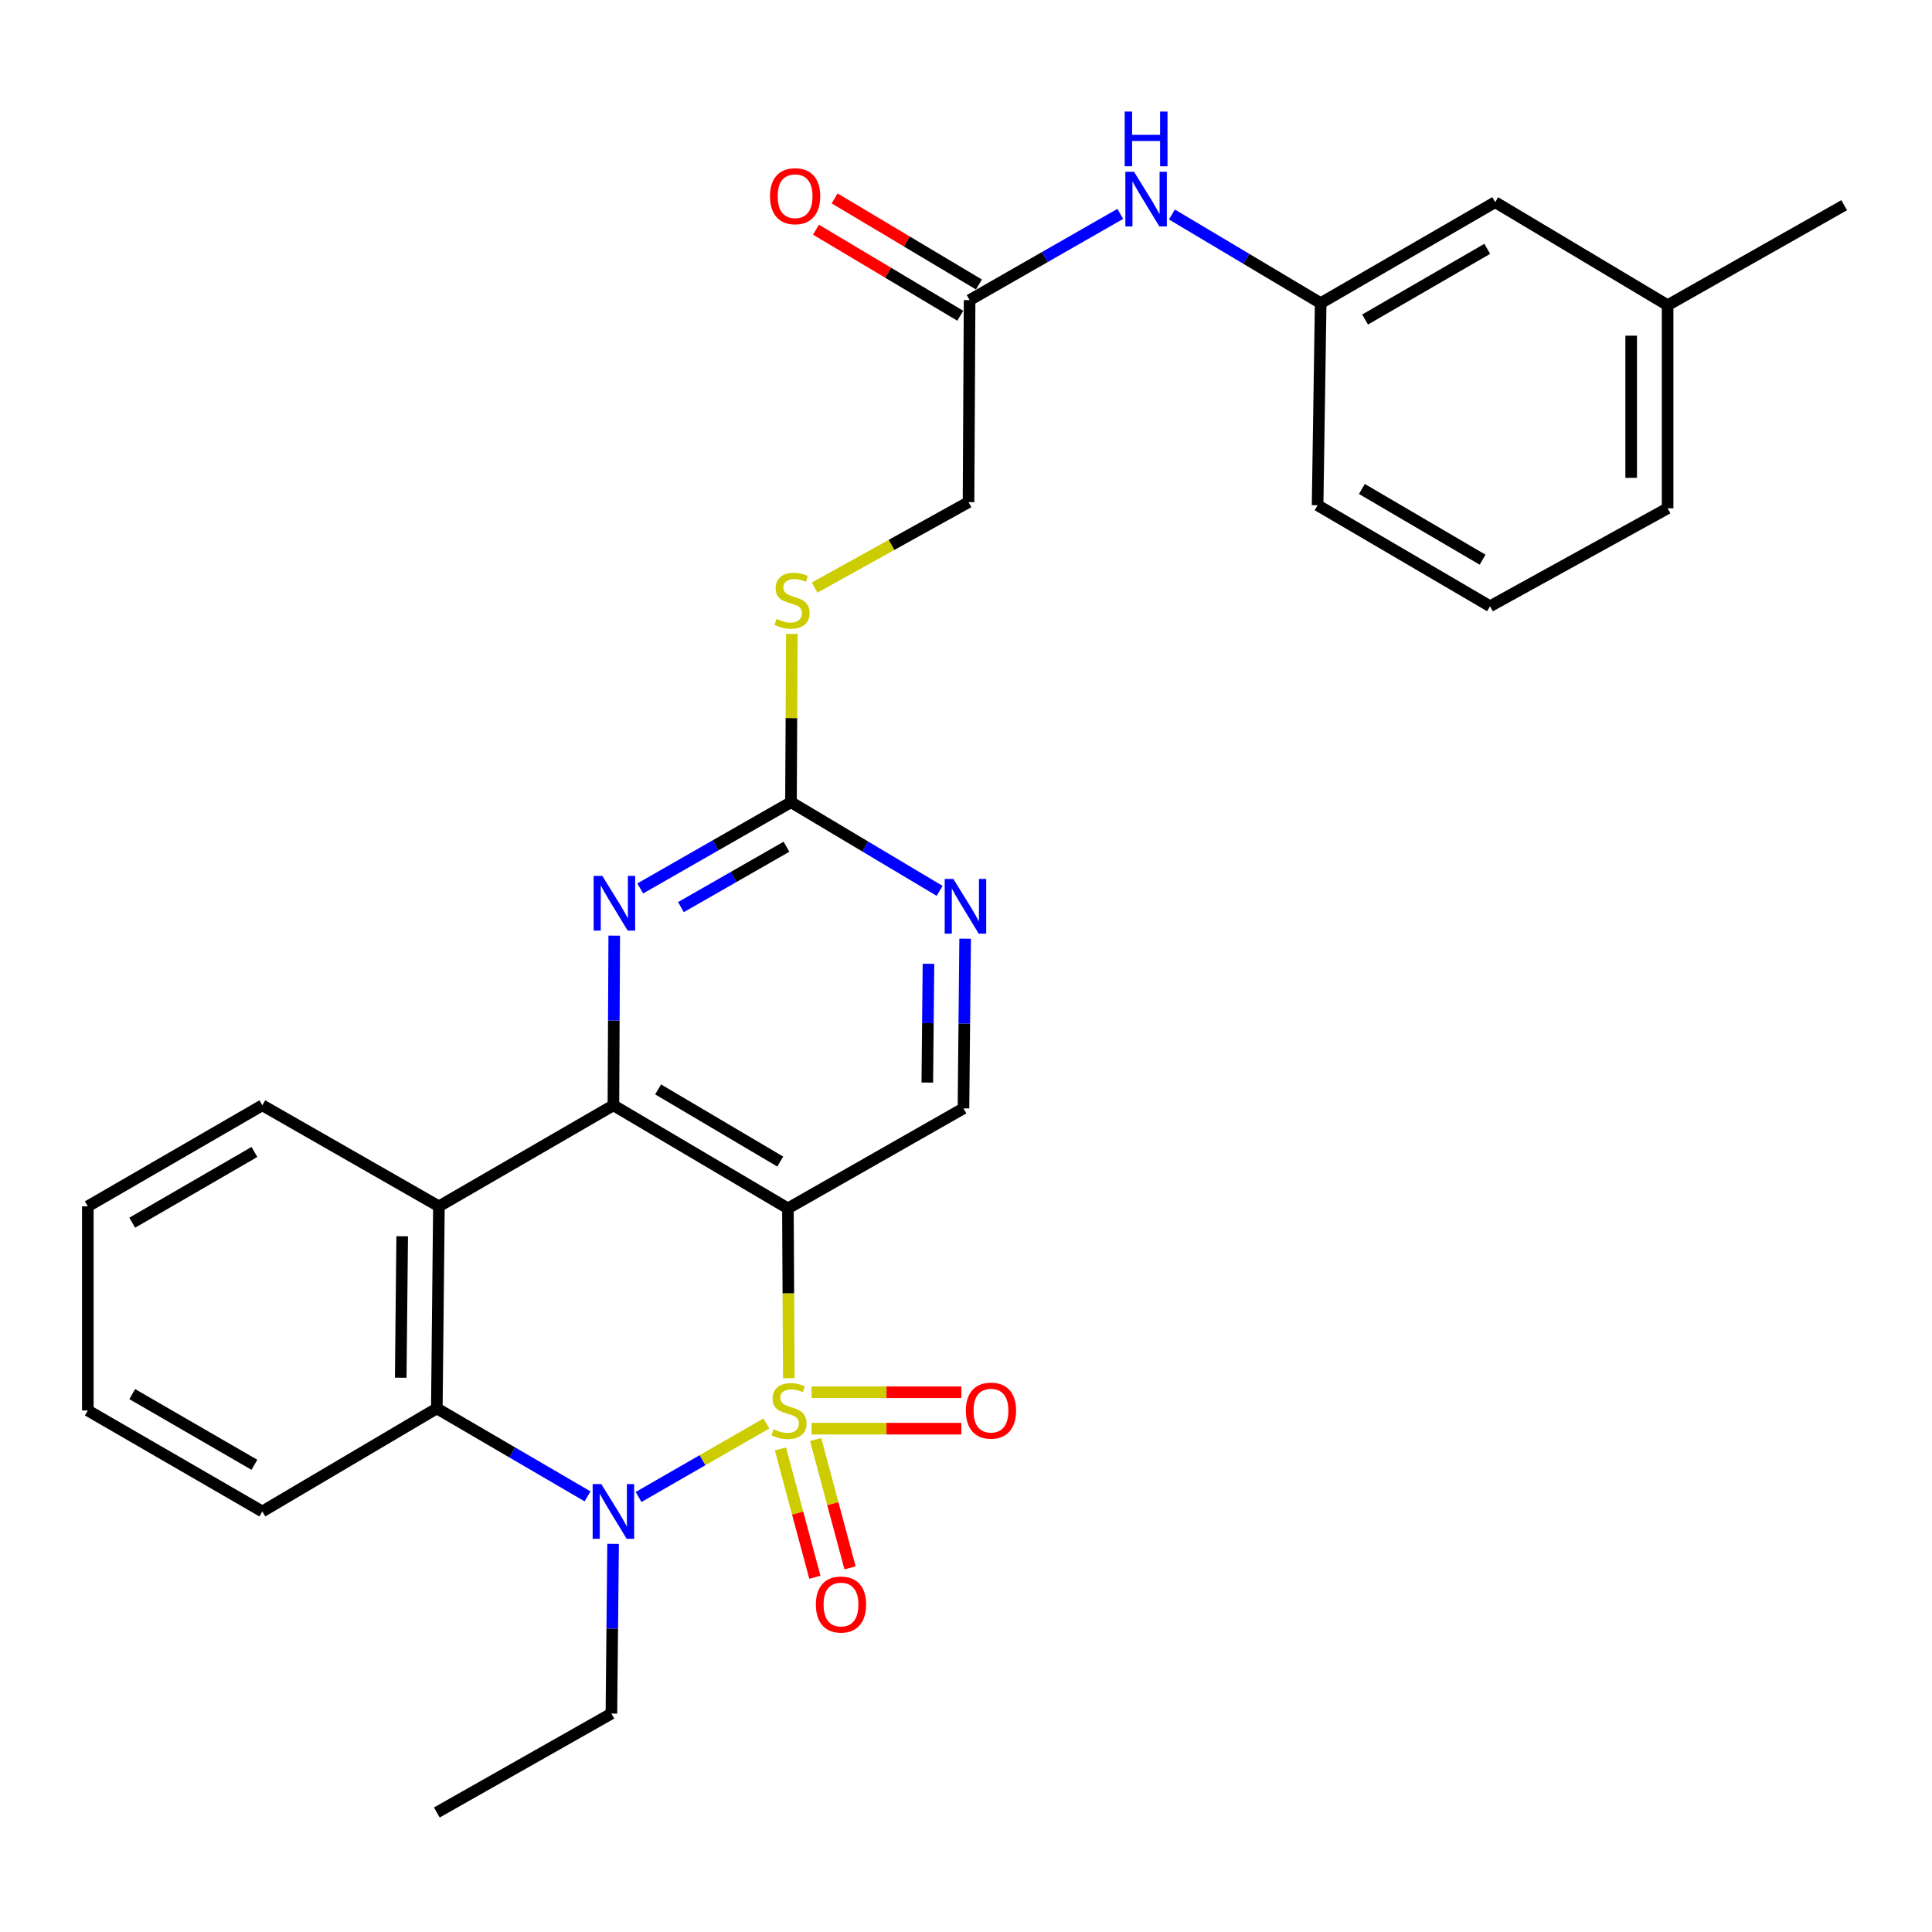 <?xml version='1.0' encoding='iso-8859-1'?>
<svg version='1.1' baseProfile='full'
              xmlns='http://www.w3.org/2000/svg'
                      xmlns:rdkit='http://www.rdkit.org/xml'
                      xmlns:xlink='http://www.w3.org/1999/xlink'
                  xml:space='preserve'
width='1000px' height='1000px' viewBox='0 0 1000 1000'>
<!-- END OF HEADER -->
<rect style='opacity:1.0;fill:#FFFFFF;stroke:none' width='1000' height='1000' x='0' y='0'> </rect>
<path class='bond-0' d='M 408.284,713.322 L 408.051,669.388' style='fill:none;fill-rule:evenodd;stroke:#CCCC00;stroke-width:6px;stroke-linecap:butt;stroke-linejoin:miter;stroke-opacity:1' />
<path class='bond-0' d='M 408.051,669.388 L 407.818,625.455' style='fill:none;fill-rule:evenodd;stroke:#000000;stroke-width:6px;stroke-linecap:butt;stroke-linejoin:miter;stroke-opacity:1' />
<path class='bond-1' d='M 396.672,736.788 L 363.597,755.814' style='fill:none;fill-rule:evenodd;stroke:#CCCC00;stroke-width:6px;stroke-linecap:butt;stroke-linejoin:miter;stroke-opacity:1' />
<path class='bond-1' d='M 363.597,755.814 L 330.523,774.84' style='fill:none;fill-rule:evenodd;stroke:#0000FF;stroke-width:6px;stroke-linecap:butt;stroke-linejoin:miter;stroke-opacity:1' />
<path class='bond-8' d='M 420.066,739.481 L 458.833,739.481' style='fill:none;fill-rule:evenodd;stroke:#CCCC00;stroke-width:6px;stroke-linecap:butt;stroke-linejoin:miter;stroke-opacity:1' />
<path class='bond-8' d='M 458.833,739.481 L 497.601,739.481' style='fill:none;fill-rule:evenodd;stroke:#FF0000;stroke-width:6px;stroke-linecap:butt;stroke-linejoin:miter;stroke-opacity:1' />
<path class='bond-8' d='M 420.066,720.632 L 458.833,720.632' style='fill:none;fill-rule:evenodd;stroke:#CCCC00;stroke-width:6px;stroke-linecap:butt;stroke-linejoin:miter;stroke-opacity:1' />
<path class='bond-8' d='M 458.833,720.632 L 497.601,720.632' style='fill:none;fill-rule:evenodd;stroke:#FF0000;stroke-width:6px;stroke-linecap:butt;stroke-linejoin:miter;stroke-opacity:1' />
<path class='bond-9' d='M 403.958,749.976 L 412.867,783.185' style='fill:none;fill-rule:evenodd;stroke:#CCCC00;stroke-width:6px;stroke-linecap:butt;stroke-linejoin:miter;stroke-opacity:1' />
<path class='bond-9' d='M 412.867,783.185 L 421.776,816.394' style='fill:none;fill-rule:evenodd;stroke:#FF0000;stroke-width:6px;stroke-linecap:butt;stroke-linejoin:miter;stroke-opacity:1' />
<path class='bond-9' d='M 422.164,745.093 L 431.072,778.301' style='fill:none;fill-rule:evenodd;stroke:#CCCC00;stroke-width:6px;stroke-linecap:butt;stroke-linejoin:miter;stroke-opacity:1' />
<path class='bond-9' d='M 431.072,778.301 L 439.981,811.51' style='fill:none;fill-rule:evenodd;stroke:#FF0000;stroke-width:6px;stroke-linecap:butt;stroke-linejoin:miter;stroke-opacity:1' />
<path class='bond-2' d='M 407.818,625.455 L 317.499,572.101' style='fill:none;fill-rule:evenodd;stroke:#000000;stroke-width:6px;stroke-linecap:butt;stroke-linejoin:miter;stroke-opacity:1' />
<path class='bond-2' d='M 403.857,601.223 L 340.634,563.875' style='fill:none;fill-rule:evenodd;stroke:#000000;stroke-width:6px;stroke-linecap:butt;stroke-linejoin:miter;stroke-opacity:1' />
<path class='bond-7' d='M 407.818,625.455 L 498.691,573.693' style='fill:none;fill-rule:evenodd;stroke:#000000;stroke-width:6px;stroke-linecap:butt;stroke-linejoin:miter;stroke-opacity:1' />
<path class='bond-4' d='M 304.113,774.519 L 265.108,751.754' style='fill:none;fill-rule:evenodd;stroke:#0000FF;stroke-width:6px;stroke-linecap:butt;stroke-linejoin:miter;stroke-opacity:1' />
<path class='bond-4' d='M 265.108,751.754 L 226.102,728.989' style='fill:none;fill-rule:evenodd;stroke:#000000;stroke-width:6px;stroke-linecap:butt;stroke-linejoin:miter;stroke-opacity:1' />
<path class='bond-16' d='M 317.333,799.107 L 316.898,843.02' style='fill:none;fill-rule:evenodd;stroke:#0000FF;stroke-width:6px;stroke-linecap:butt;stroke-linejoin:miter;stroke-opacity:1' />
<path class='bond-16' d='M 316.898,843.02 L 316.462,886.933' style='fill:none;fill-rule:evenodd;stroke:#000000;stroke-width:6px;stroke-linecap:butt;stroke-linejoin:miter;stroke-opacity:1' />
<path class='bond-5' d='M 317.499,572.101 L 317.714,528.193' style='fill:none;fill-rule:evenodd;stroke:#000000;stroke-width:6px;stroke-linecap:butt;stroke-linejoin:miter;stroke-opacity:1' />
<path class='bond-5' d='M 317.714,528.193 L 317.93,484.285' style='fill:none;fill-rule:evenodd;stroke:#0000FF;stroke-width:6px;stroke-linecap:butt;stroke-linejoin:miter;stroke-opacity:1' />
<path class='bond-29' d='M 317.499,572.101 L 227.181,624.397' style='fill:none;fill-rule:evenodd;stroke:#000000;stroke-width:6px;stroke-linecap:butt;stroke-linejoin:miter;stroke-opacity:1' />
<path class='bond-3' d='M 227.181,624.397 L 226.102,728.989' style='fill:none;fill-rule:evenodd;stroke:#000000;stroke-width:6px;stroke-linecap:butt;stroke-linejoin:miter;stroke-opacity:1' />
<path class='bond-3' d='M 208.171,639.892 L 207.416,713.106' style='fill:none;fill-rule:evenodd;stroke:#000000;stroke-width:6px;stroke-linecap:butt;stroke-linejoin:miter;stroke-opacity:1' />
<path class='bond-19' d='M 227.181,624.397 L 135.784,572.101' style='fill:none;fill-rule:evenodd;stroke:#000000;stroke-width:6px;stroke-linecap:butt;stroke-linejoin:miter;stroke-opacity:1' />
<path class='bond-20' d='M 226.102,728.989 L 135.784,782.331' style='fill:none;fill-rule:evenodd;stroke:#000000;stroke-width:6px;stroke-linecap:butt;stroke-linejoin:miter;stroke-opacity:1' />
<path class='bond-30' d='M 331.385,459.859 L 370.397,437.536' style='fill:none;fill-rule:evenodd;stroke:#0000FF;stroke-width:6px;stroke-linecap:butt;stroke-linejoin:miter;stroke-opacity:1' />
<path class='bond-30' d='M 370.397,437.536 L 409.409,415.214' style='fill:none;fill-rule:evenodd;stroke:#000000;stroke-width:6px;stroke-linecap:butt;stroke-linejoin:miter;stroke-opacity:1' />
<path class='bond-30' d='M 352.449,469.522 L 379.758,453.897' style='fill:none;fill-rule:evenodd;stroke:#0000FF;stroke-width:6px;stroke-linecap:butt;stroke-linejoin:miter;stroke-opacity:1' />
<path class='bond-30' d='M 379.758,453.897 L 407.067,438.271' style='fill:none;fill-rule:evenodd;stroke:#000000;stroke-width:6px;stroke-linecap:butt;stroke-linejoin:miter;stroke-opacity:1' />
<path class='bond-6' d='M 409.409,415.214 L 447.879,438.165' style='fill:none;fill-rule:evenodd;stroke:#000000;stroke-width:6px;stroke-linecap:butt;stroke-linejoin:miter;stroke-opacity:1' />
<path class='bond-6' d='M 447.879,438.165 L 486.348,461.115' style='fill:none;fill-rule:evenodd;stroke:#0000FF;stroke-width:6px;stroke-linecap:butt;stroke-linejoin:miter;stroke-opacity:1' />
<path class='bond-13' d='M 409.409,415.214 L 409.636,371.666' style='fill:none;fill-rule:evenodd;stroke:#000000;stroke-width:6px;stroke-linecap:butt;stroke-linejoin:miter;stroke-opacity:1' />
<path class='bond-13' d='M 409.636,371.666 L 409.863,328.118' style='fill:none;fill-rule:evenodd;stroke:#CCCC00;stroke-width:6px;stroke-linecap:butt;stroke-linejoin:miter;stroke-opacity:1' />
<path class='bond-10' d='M 498.691,573.693 L 499.122,529.78' style='fill:none;fill-rule:evenodd;stroke:#000000;stroke-width:6px;stroke-linecap:butt;stroke-linejoin:miter;stroke-opacity:1' />
<path class='bond-10' d='M 499.122,529.78 L 499.553,485.866' style='fill:none;fill-rule:evenodd;stroke:#0000FF;stroke-width:6px;stroke-linecap:butt;stroke-linejoin:miter;stroke-opacity:1' />
<path class='bond-10' d='M 479.972,560.334 L 480.274,529.595' style='fill:none;fill-rule:evenodd;stroke:#000000;stroke-width:6px;stroke-linecap:butt;stroke-linejoin:miter;stroke-opacity:1' />
<path class='bond-10' d='M 480.274,529.595 L 480.575,498.856' style='fill:none;fill-rule:evenodd;stroke:#0000FF;stroke-width:6px;stroke-linecap:butt;stroke-linejoin:miter;stroke-opacity:1' />
<path class='bond-11' d='M 501.864,155.338 L 501.309,259.919' style='fill:none;fill-rule:evenodd;stroke:#000000;stroke-width:6px;stroke-linecap:butt;stroke-linejoin:miter;stroke-opacity:1' />
<path class='bond-12' d='M 501.864,155.338 L 540.856,133.022' style='fill:none;fill-rule:evenodd;stroke:#000000;stroke-width:6px;stroke-linecap:butt;stroke-linejoin:miter;stroke-opacity:1' />
<path class='bond-12' d='M 540.856,133.022 L 579.848,110.706' style='fill:none;fill-rule:evenodd;stroke:#0000FF;stroke-width:6px;stroke-linecap:butt;stroke-linejoin:miter;stroke-opacity:1' />
<path class='bond-15' d='M 506.691,147.244 L 469.347,124.971' style='fill:none;fill-rule:evenodd;stroke:#000000;stroke-width:6px;stroke-linecap:butt;stroke-linejoin:miter;stroke-opacity:1' />
<path class='bond-15' d='M 469.347,124.971 L 432.002,102.698' style='fill:none;fill-rule:evenodd;stroke:#FF0000;stroke-width:6px;stroke-linecap:butt;stroke-linejoin:miter;stroke-opacity:1' />
<path class='bond-15' d='M 497.036,163.432 L 459.692,141.16' style='fill:none;fill-rule:evenodd;stroke:#000000;stroke-width:6px;stroke-linecap:butt;stroke-linejoin:miter;stroke-opacity:1' />
<path class='bond-15' d='M 459.692,141.16 L 422.347,118.887' style='fill:none;fill-rule:evenodd;stroke:#FF0000;stroke-width:6px;stroke-linecap:butt;stroke-linejoin:miter;stroke-opacity:1' />
<path class='bond-14' d='M 606.589,111.021 L 645.084,133.965' style='fill:none;fill-rule:evenodd;stroke:#0000FF;stroke-width:6px;stroke-linecap:butt;stroke-linejoin:miter;stroke-opacity:1' />
<path class='bond-14' d='M 645.084,133.965 L 683.58,156.909' style='fill:none;fill-rule:evenodd;stroke:#000000;stroke-width:6px;stroke-linecap:butt;stroke-linejoin:miter;stroke-opacity:1' />
<path class='bond-17' d='M 421.646,304.134 L 461.477,282.026' style='fill:none;fill-rule:evenodd;stroke:#CCCC00;stroke-width:6px;stroke-linecap:butt;stroke-linejoin:miter;stroke-opacity:1' />
<path class='bond-17' d='M 461.477,282.026 L 501.309,259.919' style='fill:none;fill-rule:evenodd;stroke:#000000;stroke-width:6px;stroke-linecap:butt;stroke-linejoin:miter;stroke-opacity:1' />
<path class='bond-18' d='M 683.58,156.909 L 773.898,104.644' style='fill:none;fill-rule:evenodd;stroke:#000000;stroke-width:6px;stroke-linecap:butt;stroke-linejoin:miter;stroke-opacity:1' />
<path class='bond-18' d='M 706.568,165.384 L 769.791,128.799' style='fill:none;fill-rule:evenodd;stroke:#000000;stroke-width:6px;stroke-linecap:butt;stroke-linejoin:miter;stroke-opacity:1' />
<path class='bond-23' d='M 683.58,156.909 L 681.988,261.511' style='fill:none;fill-rule:evenodd;stroke:#000000;stroke-width:6px;stroke-linecap:butt;stroke-linejoin:miter;stroke-opacity:1' />
<path class='bond-26' d='M 316.462,886.933 L 226.102,938.14' style='fill:none;fill-rule:evenodd;stroke:#000000;stroke-width:6px;stroke-linecap:butt;stroke-linejoin:miter;stroke-opacity:1' />
<path class='bond-21' d='M 773.898,104.644 L 863.148,157.977' style='fill:none;fill-rule:evenodd;stroke:#000000;stroke-width:6px;stroke-linecap:butt;stroke-linejoin:miter;stroke-opacity:1' />
<path class='bond-31' d='M 135.784,572.101 L 45.455,624.397' style='fill:none;fill-rule:evenodd;stroke:#000000;stroke-width:6px;stroke-linecap:butt;stroke-linejoin:miter;stroke-opacity:1' />
<path class='bond-31' d='M 131.678,596.258 L 68.448,632.865' style='fill:none;fill-rule:evenodd;stroke:#000000;stroke-width:6px;stroke-linecap:butt;stroke-linejoin:miter;stroke-opacity:1' />
<path class='bond-28' d='M 135.784,782.331 L 45.455,730.057' style='fill:none;fill-rule:evenodd;stroke:#000000;stroke-width:6px;stroke-linecap:butt;stroke-linejoin:miter;stroke-opacity:1' />
<path class='bond-28' d='M 131.675,758.176 L 68.445,721.584' style='fill:none;fill-rule:evenodd;stroke:#000000;stroke-width:6px;stroke-linecap:butt;stroke-linejoin:miter;stroke-opacity:1' />
<path class='bond-25' d='M 863.148,157.977 L 954.545,106.215' style='fill:none;fill-rule:evenodd;stroke:#000000;stroke-width:6px;stroke-linecap:butt;stroke-linejoin:miter;stroke-opacity:1' />
<path class='bond-32' d='M 863.148,157.977 L 863.148,263.102' style='fill:none;fill-rule:evenodd;stroke:#000000;stroke-width:6px;stroke-linecap:butt;stroke-linejoin:miter;stroke-opacity:1' />
<path class='bond-32' d='M 844.299,173.746 L 844.299,247.333' style='fill:none;fill-rule:evenodd;stroke:#000000;stroke-width:6px;stroke-linecap:butt;stroke-linejoin:miter;stroke-opacity:1' />
<path class='bond-22' d='M 771.249,313.796 L 681.988,261.511' style='fill:none;fill-rule:evenodd;stroke:#000000;stroke-width:6px;stroke-linecap:butt;stroke-linejoin:miter;stroke-opacity:1' />
<path class='bond-22' d='M 767.386,289.689 L 704.904,253.089' style='fill:none;fill-rule:evenodd;stroke:#000000;stroke-width:6px;stroke-linecap:butt;stroke-linejoin:miter;stroke-opacity:1' />
<path class='bond-24' d='M 771.249,313.796 L 863.148,263.102' style='fill:none;fill-rule:evenodd;stroke:#000000;stroke-width:6px;stroke-linecap:butt;stroke-linejoin:miter;stroke-opacity:1' />
<path class='bond-27' d='M 45.455,624.397 L 45.455,730.057' style='fill:none;fill-rule:evenodd;stroke:#000000;stroke-width:6px;stroke-linecap:butt;stroke-linejoin:miter;stroke-opacity:1' />
<path  class='atom-0' d='M 400.373 739.777
Q 400.693 739.897, 402.013 740.457
Q 403.333 741.017, 404.773 741.377
Q 406.253 741.697, 407.693 741.697
Q 410.373 741.697, 411.933 740.417
Q 413.493 739.097, 413.493 736.817
Q 413.493 735.257, 412.693 734.297
Q 411.933 733.337, 410.733 732.817
Q 409.533 732.297, 407.533 731.697
Q 405.013 730.937, 403.493 730.217
Q 402.013 729.497, 400.933 727.977
Q 399.893 726.457, 399.893 723.897
Q 399.893 720.337, 402.293 718.137
Q 404.733 715.937, 409.533 715.937
Q 412.813 715.937, 416.533 717.497
L 415.613 720.577
Q 412.213 719.177, 409.653 719.177
Q 406.893 719.177, 405.373 720.337
Q 403.853 721.457, 403.893 723.417
Q 403.893 724.937, 404.653 725.857
Q 405.453 726.777, 406.573 727.297
Q 407.733 727.817, 409.653 728.417
Q 412.213 729.217, 413.733 730.017
Q 415.253 730.817, 416.333 732.457
Q 417.453 734.057, 417.453 736.817
Q 417.453 740.737, 414.813 742.857
Q 412.213 744.937, 407.853 744.937
Q 405.333 744.937, 403.413 744.377
Q 401.533 743.857, 399.293 742.937
L 400.373 739.777
' fill='#CCCC00'/>
<path  class='atom-2' d='M 311.239 768.171
L 320.519 783.171
Q 321.439 784.651, 322.919 787.331
Q 324.399 790.011, 324.479 790.171
L 324.479 768.171
L 328.239 768.171
L 328.239 796.491
L 324.359 796.491
L 314.399 780.091
Q 313.239 778.171, 311.999 775.971
Q 310.799 773.771, 310.439 773.091
L 310.439 796.491
L 306.759 796.491
L 306.759 768.171
L 311.239 768.171
' fill='#0000FF'/>
<path  class='atom-6' d='M 311.752 453.35
L 321.032 468.35
Q 321.952 469.83, 323.432 472.51
Q 324.912 475.19, 324.992 475.35
L 324.992 453.35
L 328.752 453.35
L 328.752 481.67
L 324.872 481.67
L 314.912 465.27
Q 313.752 463.35, 312.512 461.15
Q 311.312 458.95, 310.952 458.27
L 310.952 481.67
L 307.272 481.67
L 307.272 453.35
L 311.752 453.35
' fill='#0000FF'/>
<path  class='atom-9' d='M 499.922 730.137
Q 499.922 723.337, 503.282 719.537
Q 506.642 715.737, 512.922 715.737
Q 519.202 715.737, 522.562 719.537
Q 525.922 723.337, 525.922 730.137
Q 525.922 737.017, 522.522 740.937
Q 519.122 744.817, 512.922 744.817
Q 506.682 744.817, 503.282 740.937
Q 499.922 737.057, 499.922 730.137
M 512.922 741.617
Q 517.242 741.617, 519.562 738.737
Q 521.922 735.817, 521.922 730.137
Q 521.922 724.577, 519.562 721.777
Q 517.242 718.937, 512.922 718.937
Q 508.602 718.937, 506.242 721.737
Q 503.922 724.537, 503.922 730.137
Q 503.922 735.857, 506.242 738.737
Q 508.602 741.617, 512.922 741.617
' fill='#FF0000'/>
<path  class='atom-10' d='M 422.295 830.498
Q 422.295 823.698, 425.655 819.898
Q 429.015 816.098, 435.295 816.098
Q 441.575 816.098, 444.935 819.898
Q 448.295 823.698, 448.295 830.498
Q 448.295 837.378, 444.895 841.298
Q 441.495 845.178, 435.295 845.178
Q 429.055 845.178, 425.655 841.298
Q 422.295 837.418, 422.295 830.498
M 435.295 841.978
Q 439.615 841.978, 441.935 839.098
Q 444.295 836.178, 444.295 830.498
Q 444.295 824.938, 441.935 822.138
Q 439.615 819.298, 435.295 819.298
Q 430.975 819.298, 428.615 822.098
Q 426.295 824.898, 426.295 830.498
Q 426.295 836.218, 428.615 839.098
Q 430.975 841.978, 435.295 841.978
' fill='#FF0000'/>
<path  class='atom-11' d='M 493.457 454.931
L 502.737 469.931
Q 503.657 471.411, 505.137 474.091
Q 506.617 476.771, 506.697 476.931
L 506.697 454.931
L 510.457 454.931
L 510.457 483.251
L 506.577 483.251
L 496.617 466.851
Q 495.457 464.931, 494.217 462.731
Q 493.017 460.531, 492.657 459.851
L 492.657 483.251
L 488.977 483.251
L 488.977 454.931
L 493.457 454.931
' fill='#0000FF'/>
<path  class='atom-13' d='M 586.959 88.893
L 596.239 103.893
Q 597.159 105.373, 598.639 108.053
Q 600.119 110.733, 600.199 110.893
L 600.199 88.893
L 603.959 88.893
L 603.959 117.213
L 600.079 117.213
L 590.119 100.813
Q 588.959 98.893, 587.719 96.693
Q 586.519 94.493, 586.159 93.813
L 586.159 117.213
L 582.479 117.213
L 582.479 88.893
L 586.959 88.893
' fill='#0000FF'/>
<path  class='atom-13' d='M 582.139 57.741
L 585.979 57.741
L 585.979 69.781
L 600.459 69.781
L 600.459 57.741
L 604.299 57.741
L 604.299 86.061
L 600.459 86.061
L 600.459 72.981
L 585.979 72.981
L 585.979 86.061
L 582.139 86.061
L 582.139 57.741
' fill='#0000FF'/>
<path  class='atom-14' d='M 401.954 320.343
Q 402.274 320.463, 403.594 321.023
Q 404.914 321.583, 406.354 321.943
Q 407.834 322.263, 409.274 322.263
Q 411.954 322.263, 413.514 320.983
Q 415.074 319.663, 415.074 317.383
Q 415.074 315.823, 414.274 314.863
Q 413.514 313.903, 412.314 313.383
Q 411.114 312.863, 409.114 312.263
Q 406.594 311.503, 405.074 310.783
Q 403.594 310.063, 402.514 308.543
Q 401.474 307.023, 401.474 304.463
Q 401.474 300.903, 403.874 298.703
Q 406.314 296.503, 411.114 296.503
Q 414.394 296.503, 418.114 298.063
L 417.194 301.143
Q 413.794 299.743, 411.234 299.743
Q 408.474 299.743, 406.954 300.903
Q 405.434 302.023, 405.474 303.983
Q 405.474 305.503, 406.234 306.423
Q 407.034 307.343, 408.154 307.863
Q 409.314 308.383, 411.234 308.983
Q 413.794 309.783, 415.314 310.583
Q 416.834 311.383, 417.914 313.023
Q 419.034 314.623, 419.034 317.383
Q 419.034 321.303, 416.394 323.423
Q 413.794 325.503, 409.434 325.503
Q 406.914 325.503, 404.994 324.943
Q 403.114 324.423, 400.874 323.503
L 401.954 320.343
' fill='#CCCC00'/>
<path  class='atom-16' d='M 398.545 101.551
Q 398.545 94.751, 401.905 90.951
Q 405.265 87.151, 411.545 87.151
Q 417.825 87.151, 421.185 90.951
Q 424.545 94.751, 424.545 101.551
Q 424.545 108.431, 421.145 112.351
Q 417.745 116.231, 411.545 116.231
Q 405.305 116.231, 401.905 112.351
Q 398.545 108.471, 398.545 101.551
M 411.545 113.031
Q 415.865 113.031, 418.185 110.151
Q 420.545 107.231, 420.545 101.551
Q 420.545 95.992, 418.185 93.192
Q 415.865 90.352, 411.545 90.352
Q 407.225 90.352, 404.865 93.151
Q 402.545 95.951, 402.545 101.551
Q 402.545 107.271, 404.865 110.151
Q 407.225 113.031, 411.545 113.031
' fill='#FF0000'/>
</svg>
